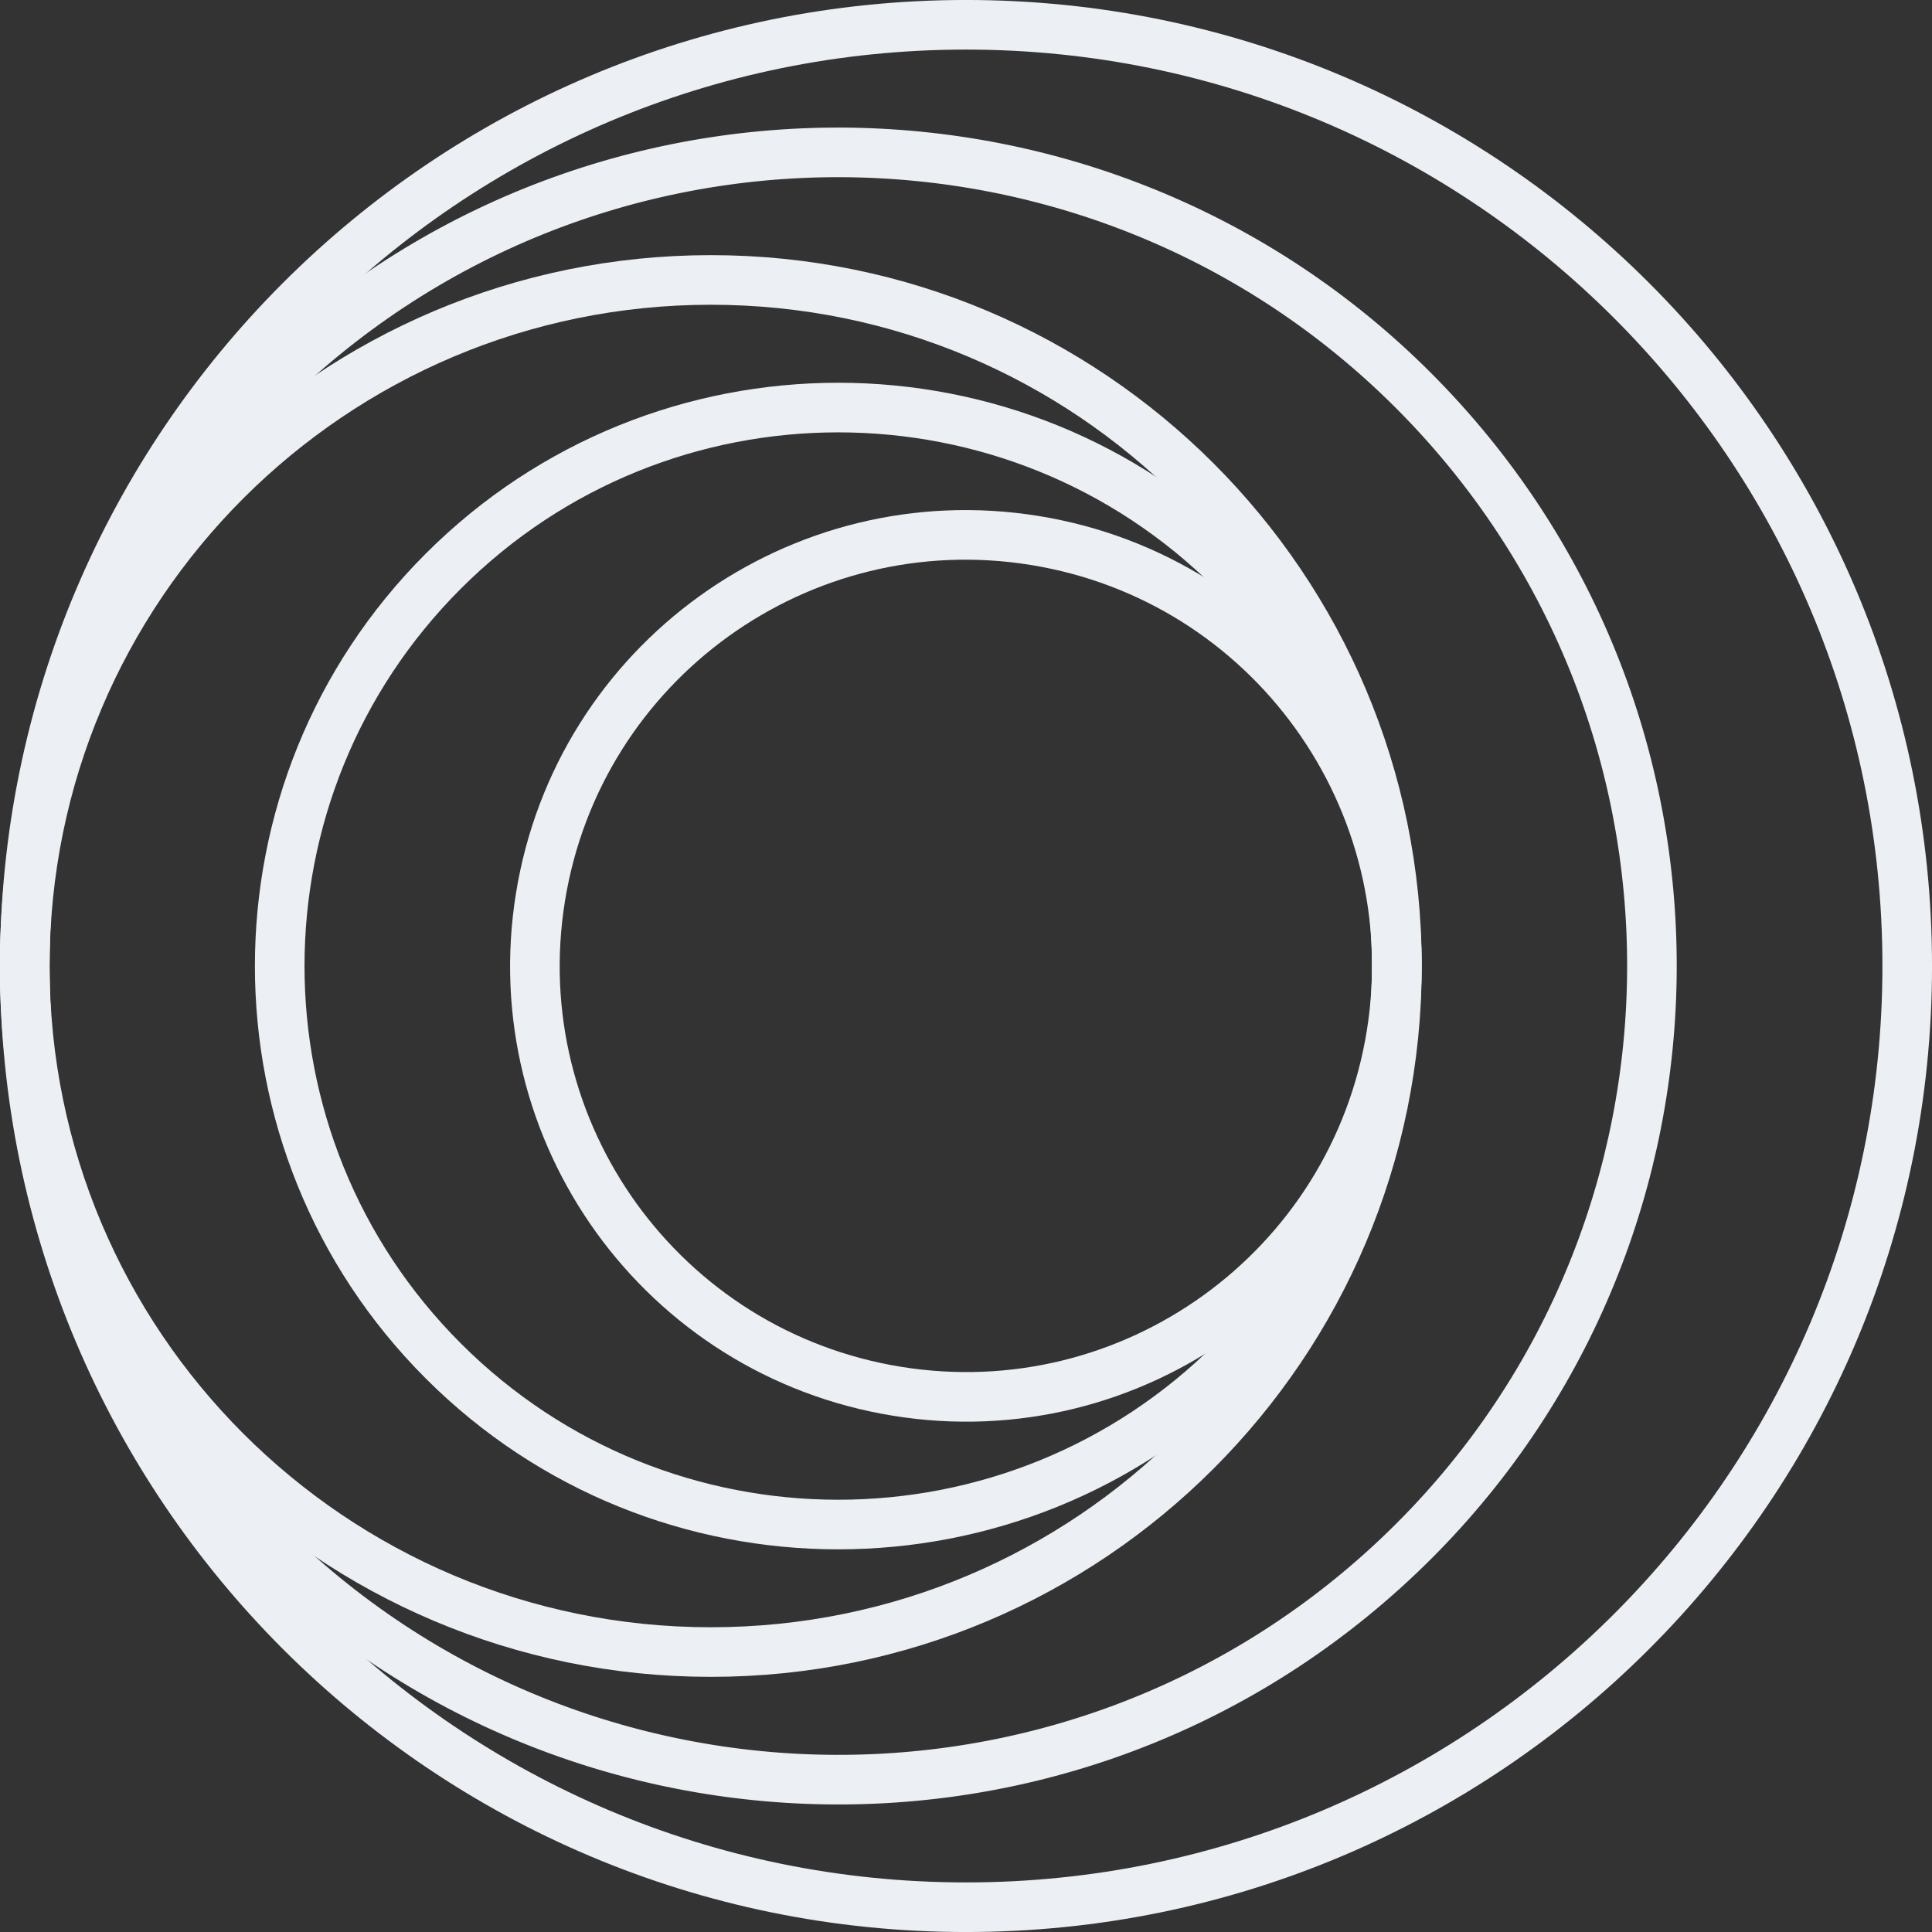 <svg width="40" height="40" viewBox="0 0 40 40" fill="none" xmlns="http://www.w3.org/2000/svg">
<rect x="0" y="0" width="40" height="40" fill="#333333" stroke="none"/>
<g clip-path="url(#clip0_336_6362)">
<path d="M20 39.487C30.762 39.487 39.487 30.762 39.487 20C39.487 9.238 30.762 0.513 20 0.513C9.238 0.513 0.513 9.238 0.513 20C0.513 30.762 9.238 39.487 20 39.487Z" stroke="#ECEFF3" stroke-width="1.027" stroke-miterlimit="10" stroke-linecap="round"/>
<path d="M28.645 32.503C35.55 26.268 36.094 15.616 29.859 8.711C23.624 1.806 12.972 1.263 6.067 7.497C-0.839 13.732 -1.382 24.385 4.853 31.29C11.088 38.195 21.74 38.738 28.645 32.503Z" stroke="#ECEFF3" stroke-width="1.027" stroke-miterlimit="10" stroke-linecap="round"/>
<path d="M14.718 34.204C22.563 34.204 28.922 27.845 28.922 20C28.922 12.155 22.563 5.796 14.718 5.796C6.873 5.796 0.513 12.155 0.513 20C0.513 27.845 6.873 34.204 14.718 34.204Z" stroke="#ECEFF3" stroke-width="1.027" stroke-miterlimit="10" stroke-linecap="round"/>
<path d="M25.531 28.177C30.047 23.662 30.047 16.34 25.531 11.825C21.015 7.309 13.694 7.309 9.178 11.825C4.662 16.34 4.662 23.662 9.178 28.177C13.694 32.693 21.015 32.693 25.531 28.177Z" stroke="#ECEFF3" stroke-width="1.027" stroke-miterlimit="10" stroke-linecap="round"/>
<path d="M28.805 21.423C29.592 16.558 26.287 11.977 21.423 11.19C16.558 10.403 11.977 13.709 11.19 18.573C10.403 23.437 13.709 28.018 18.573 28.805C23.437 29.592 28.018 26.287 28.805 21.423Z" stroke="#ECEFF3" stroke-width="1.027" stroke-miterlimit="10" stroke-linecap="round"/>
</g>
<defs>
<clipPath id="clip0_336_6362">
<rect width="40" height="40" fill="white"/>
</clipPath>
</defs>
</svg>

